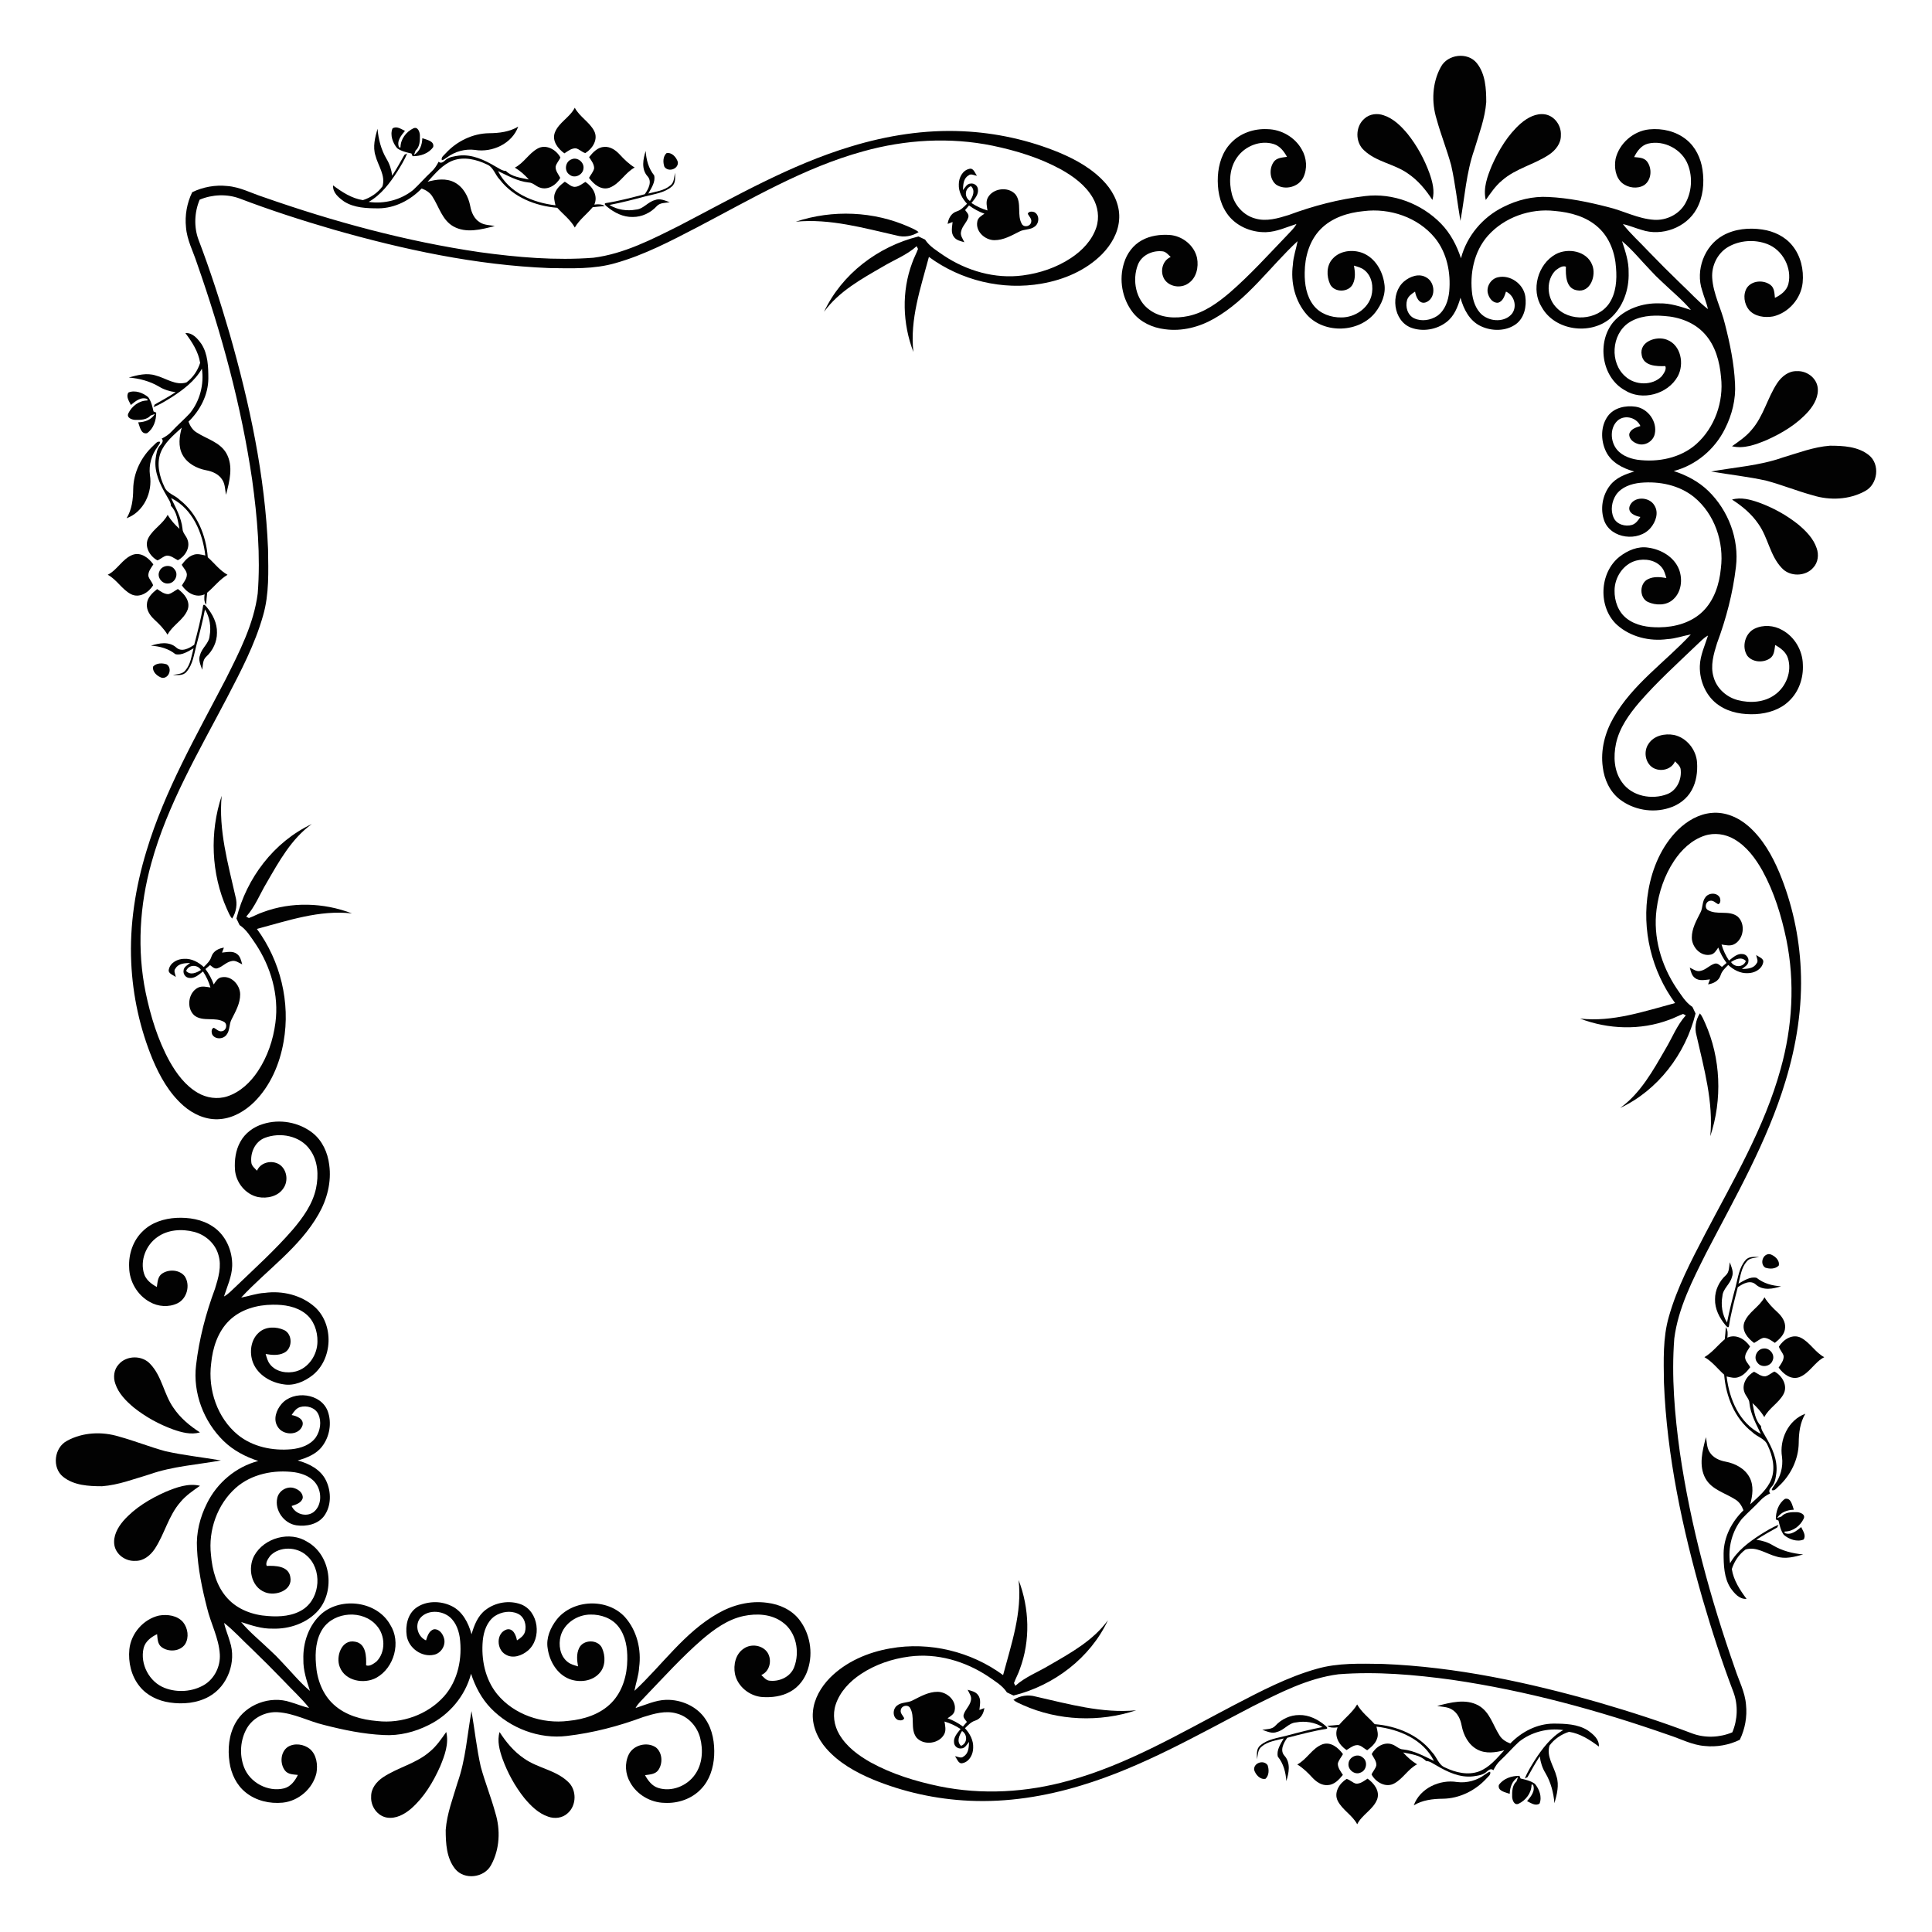 <?xml version="1.0" encoding="UTF-8"?>
<!DOCTYPE svg  PUBLIC '-//W3C//DTD SVG 1.1//EN'  'http://www.w3.org/Graphics/SVG/1.1/DTD/svg11.dtd'>
<svg enable-background="new 0 0 1698.096 1698.096" version="1.1" viewBox="0 0 1698.1 1698.1" xml:space="preserve" xmlns="http://www.w3.org/2000/svg">
<g fill="#020202">
	<path d="m1275.5 145.32c3.621 16.108 5.342 32.578 8.13 48.838 3.788-20.951 5.106-42.498 12.224-62.699 4.065-13.736 9.379-27.347 10.448-41.721 0-11.71-0.652-24.724-8.269-34.242-8.075-10.073-25.724-7.894-31.648 3.413-7.603 13.805-8.338 30.926-3.691 45.841 3.732 13.68 9.074 26.875 12.806 40.569z"/>
	<path d="m422.55 1552.8c-3.621-16.108-5.342-32.578-8.13-48.838-3.788 20.951-5.106 42.498-12.224 62.699-4.065 13.736-9.379 27.347-10.448 41.721 0 11.71 0.652 24.724 8.269 34.242 8.075 10.073 25.724 7.894 31.648-3.413 7.603-13.805 8.338-30.926 3.691-45.841-3.732-13.68-9.074-26.875-12.806-40.569z"/>
	<path d="m1552.8 422.55c-16.108-3.621-32.578-5.342-48.838-8.13 20.951-3.788 42.498-5.106 62.699-12.224 13.736-4.065 27.347-9.379 41.721-10.448 11.71 0 24.724 0.652 34.242 8.269 10.073 8.075 7.894 25.724-3.413 31.648-13.805 7.603-30.926 8.338-45.841 3.691-13.68-3.732-26.875-9.074-40.569-12.806z"/>
	<path d="m145.32 1275.5c16.108 3.621 32.578 5.342 48.838 8.13-20.951 3.788-42.498 5.106-62.699 12.224-13.736 4.065-27.347 9.379-41.721 10.448-11.71 0-24.724-0.652-34.242-8.269-10.073-8.075-7.894-25.724 3.413-31.648 13.805-7.603 30.926-8.338 45.841-3.691 13.68 3.732 26.875 9.074 40.569 12.806z"/>
	<path d="m496.07 134.79c3.094-1.97 6.244-4.662 10.156-4.398 3.025 0.735 5.203 3.344 8.227 4.162 6.327-3.843 11.544-12.029 7.798-19.383-4.149-8.02-12.806-12.459-17.066-20.479-4.315 8.547-14.096 12.89-17.551 21.908-2.608 7.381 2.775 14.138 8.436 18.19z"/>
	<path d="m1202 1563.3c-3.094 1.97-6.244 4.662-10.156 4.398-3.025-0.735-5.203-3.344-8.227-4.162-6.327 3.843-11.544 12.029-7.798 19.383 4.149 8.02 12.806 12.459 17.066 20.479 4.315-8.547 14.097-12.89 17.551-21.908 2.608-7.381-2.775-14.138-8.436-18.19z"/>
	<path d="m1563.3 1202c1.97-3.094 4.662-6.244 4.398-10.156-0.735-3.025-3.344-5.203-4.162-8.227 3.843-6.327 12.029-11.544 19.383-7.798 8.02 4.149 12.459 12.806 20.479 17.066-8.547 4.315-12.89 14.097-21.908 17.551-7.381 2.608-14.138-2.775-18.19-8.436z"/>
	<path d="m134.79 496.07c-1.97 3.094-4.662 6.244-4.398 10.156 0.735 3.025 3.344 5.203 4.162 8.227-3.843 6.327-12.029 11.544-19.383 7.798-8.02-4.149-12.459-12.806-20.479-17.066 8.547-4.315 12.89-14.096 21.908-17.551 7.381-2.608 14.138 2.775 18.19 8.436z"/>
	<path d="m1199 132.19c10.753 10.184 26.445 11.849 38.336 20.243 8.921 5.98 15.886 14.36 21.644 23.323 2.276-7.881 0.042-16.025-2.567-23.504-4.523-12.459-10.975-24.239-19.244-34.603-5.689-6.812-12.348-13.431-20.951-16.289-5.661-2.039-12.445-1.263-16.955 2.9-8.144 6.868-8.283 20.895-0.264 27.93z"/>
	<path d="m499.07 1565.9c-10.753-10.184-26.445-11.849-38.336-20.243-8.921-5.98-15.886-14.36-21.644-23.323-2.276 7.881-0.042 16.025 2.567 23.503 4.523 12.459 10.975 24.239 19.244 34.603 5.689 6.812 12.348 13.43 20.95 16.289 5.661 2.039 12.445 1.263 16.955-2.9 8.144-6.868 8.283-20.895 0.264-27.929z"/>
	<path d="m1565.9 499.07c-10.184-10.753-11.849-26.445-20.243-38.336-5.98-8.921-14.36-15.886-23.323-21.644 7.881-2.276 16.025-0.042 23.503 2.567 12.459 4.523 24.239 10.975 34.603 19.244 6.812 5.689 13.43 12.348 16.289 20.95 2.039 5.661 1.263 12.445-2.9 16.955-6.868 8.144-20.895 8.283-27.929 0.264z"/>
	<path d="m132.19 1199c10.184 10.753 11.849 26.445 20.243 38.336 5.98 8.921 14.36 15.886 23.323 21.644-7.881 2.276-16.025 0.042-23.504-2.567-12.459-4.523-24.239-10.975-34.603-19.244-6.812-5.689-13.431-12.348-16.289-20.951-2.039-5.661-1.263-12.445 2.9-16.955 6.868-8.144 20.895-8.283 27.93-0.264z"/>
	<path d="m1305.9 175.77c4.301-6.077 8.505-12.376 14.305-17.163 11.96-10.545 28.138-13.93 41.249-22.629 5.702-3.816 10.656-9.879 10.448-17.079 0.527-8.325-5.328-16.844-13.722-18.342-7.964-1.36-15.609 2.872-21.464 7.895-11.405 10.017-19.369 23.365-25.487 37.114-3.899 9.476-7.825 19.827-5.328 30.205z"/>
	<path d="m392.22 1522.3c-4.301 6.077-8.505 12.376-14.305 17.163-11.96 10.545-28.138 13.93-41.249 22.629-5.702 3.816-10.656 9.879-10.448 17.08-0.527 8.325 5.328 16.844 13.722 18.342 7.964 1.36 15.609-2.872 21.464-7.895 11.405-10.017 19.369-23.365 25.487-37.114 3.899-9.476 7.825-19.827 5.328-30.205z"/>
	<path d="m1522.3 392.22c6.077-4.301 12.376-8.505 17.163-14.305 10.545-11.96 13.93-28.138 22.629-41.249 3.816-5.702 9.879-10.656 17.08-10.448 8.325-0.527 16.844 5.328 18.342 13.722 1.36 7.964-2.872 15.609-7.895 21.464-10.017 11.405-23.365 19.369-37.114 25.487-9.476 3.899-19.827 7.825-30.205 5.328z"/>
	<path d="m175.77 1305.9c-6.077 4.301-12.376 8.505-17.163 14.305-10.545 11.96-13.93 28.138-22.629 41.249-3.816 5.702-9.879 10.656-17.079 10.448-8.325 0.527-16.844-5.328-18.342-13.722-1.36-7.964 2.872-15.609 7.895-21.464 10.017-11.405 23.365-19.369 37.114-25.487 9.476-3.899 19.827-7.825 30.205-5.328z"/>
	<path d="m361.64 134.93c0.25 0.583 0.763 1.762 1.013 2.359 6.743 0.083 14.152-2.289 18.106-8.075 1.151-5.369-5.883-6.368-9.56-7.742-0.194 5.813-2.137 11.474-7.326 14.679 0.43-1.304 0.888-2.567 1.387-3.802 3.829-3.344 3.885-8.921 3.802-13.583-0.18-2.969-1.873-7.686-5.689-5.994-6.41 3.066-11.377 9.532-11.363 16.83-0.319-0.028-0.971-0.056-1.29-0.07-2.289-5.633 1.915-10.489 5.231-14.499-3.316-1.526-7.381-4.606-10.975-2.123-2.373 5.758 0.236 12.792 4.107 17.371 3.621 2.623 8.241 3.677 12.556 4.648z"/>
	<path d="m1336.5 1563.2c-0.25-0.583-0.763-1.762-1.013-2.359-6.743-0.083-14.152 2.289-18.106 8.075-1.152 5.369 5.883 6.368 9.56 7.742 0.194-5.813 2.137-11.474 7.326-14.679-0.43 1.304-0.888 2.567-1.387 3.801-3.829 3.344-3.885 8.921-3.802 13.583 0.18 2.969 1.873 7.686 5.689 5.994 6.41-3.066 11.377-9.532 11.363-16.83 0.319 0.028 0.971 0.056 1.29 0.07 2.289 5.633-1.915 10.489-5.231 14.499 3.316 1.526 7.381 4.606 10.975 2.123 2.373-5.758-0.236-12.792-4.107-17.371-3.621-2.623-8.241-3.677-12.556-4.648z"/>
	<path d="m1563.2 1336.5c-0.583-0.25-1.762-0.763-2.359-1.013-0.083-6.743 2.289-14.152 8.075-18.106 5.369-1.152 6.368 5.883 7.742 9.56-5.813 0.194-11.474 2.137-14.679 7.326 1.304-0.43 2.567-0.888 3.801-1.387 3.344-3.829 8.921-3.885 13.583-3.802 2.969 0.18 7.686 1.873 5.994 5.689-3.066 6.41-9.532 11.377-16.83 11.363 0.028 0.319 0.056 0.971 0.07 1.29 5.633 2.289 10.489-1.915 14.499-5.231 1.526 3.316 4.606 7.381 2.123 10.975-5.758 2.373-12.792-0.236-17.371-4.107-2.623-3.621-3.677-8.241-4.648-12.556z"/>
	<path d="m134.93 361.64c0.583 0.25 1.762 0.763 2.359 1.013 0.083 6.743-2.289 14.152-8.075 18.106-5.369 1.151-6.368-5.883-7.742-9.56 5.813-0.194 11.474-2.137 14.679-7.326-1.304 0.43-2.567 0.888-3.802 1.387-3.344 3.829-8.921 3.885-13.583 3.802-2.969-0.18-7.686-1.873-5.994-5.689 3.066-6.41 9.532-11.377 16.83-11.363-0.028-0.319-0.056-0.971-0.07-1.29-5.633-2.289-10.489 1.915-14.499 5.231-1.526-3.316-4.606-7.381-2.123-10.975 5.758-2.373 12.792 0.236 17.371 4.107 2.623 3.621 3.677 8.241 4.648 12.556z"/>
	<path d="m392.79 138.45c6.951-5.286 15.956-7.784 24.641-6.688 15.22 2.525 32.619-5.467 38.058-20.493-7.645 4.662-16.747 5.744-25.543 5.813-14.513 0.18-28.484 7.062-38.238 17.676-1.457 1.734-4.232 3.33-3.358 6.008 1.721-0.083 2.997-1.54 4.44-2.317z"/>
	<path d="m1305.3 1559.6c-6.951 5.286-15.956 7.784-24.641 6.688-15.22-2.525-32.619 5.467-38.058 20.493 7.645-4.662 16.747-5.744 25.543-5.813 14.513-0.18 28.484-7.062 38.238-17.676 1.457-1.734 4.232-3.33 3.358-6.008-1.721 0.083-2.997 1.54-4.44 2.317z"/>
	<path d="m1559.6 1305.3c5.286-6.951 7.784-15.956 6.688-24.641-2.525-15.22 5.467-32.619 20.493-38.058-4.662 7.645-5.744 16.747-5.813 25.543-0.18 14.513-7.062 28.484-17.676 38.238-1.734 1.457-3.33 4.232-6.008 3.358 0.083-1.721 1.54-2.997 2.317-4.44z"/>
	<path d="m138.45 392.79c-5.286 6.951-7.784 15.956-6.688 24.641 2.525 15.22-5.467 32.619-20.493 38.058 4.662-7.645 5.744-16.747 5.813-25.543 0.18-14.513 7.062-28.484 17.676-38.238 1.734-1.457 3.33-4.232 6.008-3.358-0.083 1.721-1.54 2.997-2.317 4.44z"/>
	<path d="m302.36 177.06c8.935 5.744 20.104 6.036 30.385 6.063 14.471-0.139 27.943-7.229 37.864-17.454 3.843 1.429 7.465 3.649 9.587 7.298 5.689 8.852 8.463 20.423 18.204 25.987 11.308 6.368 24.752 2.747 36.504-0.319-4.44-0.846-9.296-0.68-13.208-3.26-4.912-3.011-7.367-8.63-8.352-14.083-1.582-8.367-5.98-16.802-13.736-20.937-7.326-3.941-16.053-2.705-23.739-0.624 6.549-7.076 12.931-15.082 22.213-18.633 9.795-3.607 20.673-0.971 29.775 3.385 5.924 2.331 7.242 9.241 11.474 13.458 11.974 15.484 31.37 23.157 50.462 24.697 5.161 5.758 11.585 10.461 15.415 17.343 4.065-6.951 10.628-11.766 15.72-17.856 3.538-0.389 7.076-0.763 10.642-0.957-2.706-1.915-6.077-1.734-9.199-1.346 3.455-7.756-1.429-15.664-7.825-19.938-2.65 1.499-5.064 3.663-8.144 4.218-3.982 0.902-6.826-2.705-10.017-4.371-3.566 2.678-7.173 5.758-8.658 10.128-1.373 3.441-0.278 7.159 0.513 10.6-19.896-2.303-41.152-11.197-50.49-30.08 8.644 4.093 17.246 9.005 26.93 10.031 3.802 0.07 6.313 3.358 9.795 4.44 7.034 2.608 14.707-2.345 17.926-8.533-1.596-3.163-4.232-6.049-4.051-9.796 0.61-3.052 3.038-5.286 4.204-8.103-3.663-6.923-12.751-12.112-20.215-7.742-7.603 4.287-11.96 12.598-19.813 16.663 4.634 2.775 8.685 6.382 12.265 10.42-6.868-1.485-14.971-2.248-20.132-7.506-3.441-0.028-6.174-2.428-9.116-3.899-9.657-5.73-20.548-10.905-32.106-9.601-4.273 0.638-9.032 1.096-12.279 4.287-1.582 1.415-3.746 2.969-5.633 1.096-1.679 3.302-3.718 6.452-6.507 8.935-5.536 5.106-10.406 10.892-15.956 15.984-10.836 8.671-25.307 12.418-39.015 10.406 10.892-6.202 18.55-16.441 25.224-26.778 3.122-5.092 6.382-10.184 8.519-15.789-0.569 0.291-1.72 0.874-2.303 1.165-3.455 6.174-6.923 12.376-10.794 18.328-0.638-5.217-2.22-10.253-4.967-14.735-4.773-8.047-7.104-17.232-7.936-26.472-2.123 7.631-4.329 15.817-1.776 23.656 2.275 8.866 9.06 17.468 6.133 26.972-4.162 5.744-10.448 9.962-17.177 12.098-9.754-1.471-18.425-7.118-26.209-12.945-0.458 6.396 4.912 10.752 9.601 14.096z"/>
	<path d="m1395.7 1521c-8.935-5.744-20.104-6.036-30.385-6.063-14.471 0.139-27.943 7.229-37.864 17.454-3.843-1.429-7.465-3.649-9.587-7.298-5.689-8.852-8.463-20.423-18.204-25.987-11.308-6.368-24.752-2.747-36.504 0.319 4.44 0.846 9.296 0.68 13.208 3.26 4.912 3.011 7.367 8.63 8.352 14.083 1.581 8.367 5.98 16.802 13.736 20.937 7.326 3.94 16.053 2.706 23.739 0.624-6.549 7.076-12.931 15.082-22.213 18.633-9.796 3.607-20.673 0.971-29.775-3.385-5.924-2.331-7.242-9.241-11.474-13.458-11.974-15.484-31.37-23.156-50.462-24.696-5.161-5.758-11.585-10.461-15.415-17.343-4.065 6.951-10.628 11.766-15.72 17.857-3.538 0.389-7.076 0.763-10.642 0.957 2.706 1.915 6.077 1.734 9.199 1.346-3.455 7.756 1.429 15.664 7.825 19.938 2.65-1.498 5.064-3.663 8.144-4.218 3.982-0.902 6.826 2.706 10.018 4.371 3.566-2.678 7.173-5.758 8.658-10.128 1.373-3.441 0.278-7.159-0.513-10.6 19.896 2.303 41.152 11.197 50.49 30.08-8.644-4.093-17.246-9.005-26.93-10.031-3.802-0.07-6.313-3.358-9.795-4.44-7.034-2.608-14.707 2.345-17.926 8.533 1.596 3.163 4.232 6.049 4.051 9.796-0.611 3.052-3.039 5.286-4.204 8.103 3.663 6.923 12.751 12.112 20.215 7.742 7.604-4.287 11.96-12.598 19.813-16.664-4.634-2.775-8.685-6.382-12.265-10.42 6.868 1.485 14.971 2.248 20.132 7.506 3.441 0.028 6.174 2.428 9.116 3.899 9.657 5.73 20.548 10.905 32.106 9.601 4.273-0.638 9.033-1.096 12.279-4.287 1.582-1.415 3.746-2.969 5.633-1.096 1.679-3.302 3.718-6.452 6.507-8.935 5.536-5.106 10.406-10.892 15.956-15.984 10.836-8.671 25.307-12.418 39.015-10.406-10.892 6.202-18.55 16.441-25.224 26.778-3.122 5.092-6.382 10.184-8.519 15.789 0.569-0.291 1.72-0.874 2.303-1.165 3.455-6.174 6.923-12.376 10.794-18.328 0.638 5.217 2.22 10.253 4.967 14.735 4.773 8.047 7.104 17.232 7.936 26.472 2.123-7.631 4.329-15.817 1.776-23.656-2.275-8.866-9.06-17.468-6.133-26.972 4.162-5.744 10.448-9.962 17.177-12.098 9.754 1.471 18.425 7.118 26.209 12.945 0.457-6.396-4.912-10.752-9.602-14.096z"/>
	<path d="m1521 1395.7c-5.744-8.935-6.036-20.104-6.063-30.385 0.139-14.471 7.229-27.943 17.454-37.864-1.429-3.843-3.649-7.465-7.298-9.587-8.852-5.689-20.423-8.463-25.987-18.204-6.368-11.308-2.747-24.752 0.319-36.504 0.846 4.44 0.68 9.296 3.26 13.208 3.011 4.912 8.63 7.367 14.083 8.352 8.367 1.581 16.802 5.98 20.937 13.736 3.94 7.326 2.706 16.053 0.624 23.739 7.076-6.549 15.082-12.931 18.633-22.213 3.607-9.796 0.971-20.673-3.385-29.775-2.331-5.924-9.241-7.242-13.458-11.474-15.484-11.974-23.156-31.37-24.696-50.462-5.758-5.161-10.461-11.585-17.343-15.415 6.951-4.065 11.766-10.628 17.857-15.72 0.389-3.538 0.763-7.076 0.957-10.642 1.915 2.706 1.734 6.077 1.346 9.199 7.756-3.455 15.664 1.429 19.938 7.825-1.498 2.65-3.663 5.064-4.218 8.144-0.902 3.982 2.706 6.826 4.371 10.018-2.678 3.566-5.758 7.173-10.128 8.658-3.441 1.373-7.159 0.278-10.6-0.513 2.303 19.896 11.197 41.152 30.08 50.49-4.093-8.644-9.005-17.246-10.031-26.93-0.07-3.802-3.358-6.313-4.44-9.795-2.608-7.034 2.345-14.707 8.533-17.926 3.163 1.596 6.049 4.232 9.796 4.051 3.052-0.611 5.286-3.039 8.103-4.204 6.923 3.663 12.112 12.751 7.742 20.215-4.287 7.604-12.598 11.96-16.664 19.813-2.775-4.634-6.382-8.685-10.42-12.265 1.485 6.868 2.248 14.971 7.506 20.132 0.028 3.441 2.428 6.174 3.899 9.116 5.73 9.657 10.905 20.548 9.601 32.106-0.638 4.273-1.096 9.033-4.287 12.279-1.415 1.582-2.969 3.746-1.096 5.633-3.302 1.679-6.452 3.718-8.935 6.507-5.106 5.536-10.892 10.406-15.984 15.956-8.671 10.836-12.418 25.307-10.406 39.015 6.202-10.892 16.441-18.55 26.778-25.224 5.092-3.122 10.184-6.382 15.789-8.519-0.291 0.569-0.874 1.72-1.165 2.303-6.174 3.455-12.376 6.923-18.328 10.794 5.217 0.638 10.253 2.22 14.735 4.967 8.047 4.773 17.232 7.104 26.472 7.936-7.631 2.123-15.817 4.329-23.656 1.776-8.866-2.275-17.468-9.06-26.972-6.133-5.744 4.162-9.962 10.448-12.098 17.177 1.471 9.754 7.118 18.425 12.945 26.209-6.396 0.457-10.752-4.912-14.096-9.602z"/>
	<path d="m177.06 302.36c5.744 8.935 6.036 20.104 6.063 30.385-0.139 14.471-7.229 27.943-17.454 37.864 1.429 3.843 3.649 7.465 7.298 9.587 8.852 5.689 20.423 8.463 25.987 18.204 6.368 11.308 2.747 24.752-0.319 36.504-0.846-4.44-0.68-9.296-3.26-13.208-3.011-4.912-8.63-7.367-14.083-8.352-8.367-1.582-16.802-5.98-20.937-13.736-3.941-7.326-2.705-16.053-0.624-23.739-7.076 6.549-15.082 12.931-18.633 22.213-3.607 9.795-0.971 20.673 3.385 29.775 2.331 5.924 9.241 7.242 13.458 11.474 15.484 11.974 23.157 31.37 24.697 50.462 5.758 5.161 10.461 11.585 17.343 15.415-6.951 4.065-11.766 10.628-17.856 15.72-0.389 3.538-0.763 7.076-0.957 10.642-1.915-2.706-1.734-6.077-1.346-9.199-7.756 3.455-15.664-1.429-19.938-7.825 1.499-2.65 3.663-5.064 4.218-8.144 0.902-3.982-2.705-6.826-4.371-10.017 2.678-3.566 5.758-7.173 10.128-8.658 3.441-1.373 7.159-0.278 10.6 0.513-2.303-19.896-11.197-41.152-30.08-50.49 4.093 8.644 9.005 17.246 10.031 26.93 0.07 3.802 3.358 6.313 4.44 9.795 2.608 7.034-2.345 14.707-8.533 17.926-3.163-1.596-6.049-4.232-9.796-4.051-3.052 0.61-5.286 3.038-8.103 4.204-6.923-3.663-12.112-12.751-7.742-20.215 4.287-7.603 12.598-11.96 16.663-19.813 2.775 4.634 6.382 8.685 10.42 12.265-1.485-6.868-2.248-14.971-7.506-20.132-0.028-3.441-2.428-6.174-3.899-9.116-5.73-9.657-10.905-20.548-9.601-32.106 0.638-4.273 1.096-9.032 4.287-12.279 1.415-1.582 2.969-3.746 1.096-5.633 3.302-1.679 6.452-3.718 8.935-6.507 5.106-5.536 10.892-10.406 15.984-15.956 8.671-10.836 12.418-25.307 10.406-39.015-6.202 10.892-16.441 18.55-26.778 25.224-5.092 3.122-10.184 6.382-15.789 8.519 0.291-0.569 0.874-1.72 1.165-2.303 6.174-3.455 12.376-6.923 18.328-10.794-5.217-0.638-10.253-2.22-14.735-4.967-8.047-4.773-17.232-7.104-26.472-7.936 7.631-2.123 15.817-4.329 23.656-1.776 8.866 2.275 17.468 9.06 26.972 6.133 5.744-4.162 9.962-10.448 12.098-17.177-1.471-9.754-7.118-18.425-12.945-26.209 6.396-0.458 10.752 4.912 14.096 9.601z"/>
	<path d="m1462.9 235.21c-4.714-4.706-9.367-9.477-14.002-14.263-7.451-8.019-15.72-15.345-22.477-23.975 5.633 1.165 10.905 3.538 16.455 5.078 17.648 5.966 39.154-1.873 48.256-18.287 5.841-10.42 6.979-22.949 5.245-34.617-1.471-10.114-6.16-20.118-14.305-26.528-9.019-7.27-21.048-10.045-32.439-8.921-13.972 1.415-26.5 12.307-29.664 26.015-1.276 7.326-0.167 16.039 5.772 21.173 5.272 4.259 13.431 5.452 19.355 1.831 6.618-4.495 7.187-14.874 2.442-20.895-2.706-3.413-7.34-3.316-11.238-3.76 2.525-5.175 6.271-10.295 12.14-11.807 14.096-3.427 30.038 4.981 35.186 18.592 4.245 11.072 3.344 24.197-2.65 34.478-5.48 9.227-16.358 14.513-26.986 13.875-14.291-0.86-27.069-7.978-40.805-11.238-17.093-4.385-34.506-7.992-52.168-8.824-13.778-0.833-27.555 2.636-39.792 8.838-18.023 8.894-32.037 25.501-37.128 45.023-3.663-11.238-9.268-21.963-17.565-30.468-17.052-17.496-42.29-27.166-66.695-24.197-22.962 2.678-45.508 8.588-67.167 16.65-9.462 2.941-19.716 5.994-29.567 3.025-10.059-2.719-17.815-11.419-20.368-21.381-2.802-10.794-2.039-23.198 4.676-32.439 6.965-9.906 20.493-15.276 32.203-11.544 5.439 1.693 8.921 6.452 11.585 11.211-4.107 0.638-9.046 0.708-11.682 4.468-4.135 5.869-3.677 15.317 2.137 19.966 7.7 5.217 19.785 2.136 23.864-6.313 3.719-7.673 3.011-17.08-1.221-24.391-5.924-10.85-17.981-17.856-30.288-18.065-11.738-0.625-23.948 3.482-32.064 12.168-7.561 7.728-10.919 18.661-11.516 29.261-0.541 11.03 1.249 22.629 7.506 31.967 7.395 11.391 21.339 17.496 34.7 17.163 9.421-0.278 18.037-4.412 26.875-7.215-2.026 3.913-5.439 6.798-8.352 10.031-16.483 17.163-32.466 34.881-50.489 50.489-10.586 8.963-22.324 17.427-36.143 20.368-11.419 2.414-24.35 1.79-34.048-5.342-12.293-8.616-15.567-26.223-10.336-39.723 3.33-8.658 13.361-13 22.199-11.71 2.789 0.597 4.606 3.053 6.632 4.898-7.437 3.163-9.615 12.973-5.55 19.577 4.384 6.785 14.527 8.228 21.006 3.635 7.173-4.69 9.24-14.291 7.714-22.282-2.373-11.155-12.959-19.55-24.183-20.298-8.269-0.527-16.872 0.583-24.211 4.62-7.714 4.121-13.278 11.641-15.776 19.938-4.703 14.638-1.72 31.495 7.742 43.621 6.744 8.588 17.399 13.416 28.096 14.679 14.971 2.095 30.302-1.859 43.303-9.31 29.511-16.719 48.95-45.439 73.369-68.082-1.235 6.923-3.774 13.597-4.121 20.687-2.137 15.553 1.901 32.3 12.473 44.149 15.387 16.858 45.814 15.72 59.966-2.164 5.494-7.09 9.49-16.192 7.95-25.321-1.554-11.252-8.158-22.643-19.091-26.958-8.713-3.33-19.98-2.151-26.403 5.134-5.508 5.924-5.425 15.248-2.206 22.282 3.718 7.659 16.594 7.423 20.09-0.305 2.442-4.995 1.831-10.739 0.916-15.998 3.163 0.985 6.576 1.762 9.199 3.954 6.687 5.259 8.158 14.943 6.077 22.782-3.163 11.294-14.763 18.772-26.209 18.8-9.157 0.18-18.842-3.177-24.572-10.586-6.341-8.103-7.964-18.8-7.798-28.804 0.083-13.736 4.121-28.096 13.903-38.127 9.893-10.142 24.128-14.638 37.933-15.928 22.907-2.914 47.756 5.439 62.588 23.545 10.6 13.056 14.124 30.663 12.598 47.132-0.805 8.047-3.663 16.594-10.559 21.436-5.813 3.801-13.68 5.092-20.104 2.151-5.98-2.65-8.13-10.295-6.355-16.192 1.096-3.385 4.149-5.48 6.979-7.326 0.777 4.426 3.399 11.169 9.171 9.546 9.268-3.136 8.921-17.385 0.93-21.894-6.368-4.024-14.471-1.096-19.73 3.385-12.459 10.6-9.587 34.77 6.202 40.694 10.239 3.76 22.435 1.72 31.037-4.953 6.84-5.175 9.99-13.444 12.321-21.395 2.719 10.004 7.908 20.243 17.718 24.919 9.684 4.648 22.241 4.731 31.12-1.79 7.381-5.536 9.407-15.664 8.131-24.364-1.61-10.892-13.25-19.258-24.045-16.747-6.493 1.387-10.864 8.88-8.519 15.179 1.179 3.691 4.287 7.52 8.56 7.229 4.412-1.221 5.8-6.008 7.034-9.823 7.173 3.191 10.045 12.903 5.356 19.313-5.564 7.021-16.455 7.298-23.753 2.941-6.868-4.051-10.101-12.043-11.252-19.591-2.428-18.092 1.415-37.822 13.75-51.766 14.471-16.233 37.281-24.239 58.773-21.769 13.666 1.152 27.846 4.953 38.183 14.43 9.934 8.949 14.818 22.338 15.65 35.449 0.888 10.642 0.097 22.213-5.994 31.343-10.309 15.165-35.297 16.746-47.257 2.761-7.784-8.561-8.2-23.614 0.236-31.828 2.456-1.79 5.952-4.468 8.977-3.177-0.305 7.631 0 19.119 9.587 20.742 12.001 2.498 17.301-13.153 13.528-22.269-4.759-12.362-21.381-15.262-32.161-9.393-15.706 8.727-21.936 31.329-12.127 46.632 11.502 20.479 42.359 24.627 59.98 9.906 11.446-9.893 16.844-25.599 16.316-40.458 0.249-9.601-2.914-18.661-5.8-27.638 9.088 7.589 16.525 16.899 24.738 25.404 1.683 1.768 3.369 3.544 5.064 5.317 1.773 1.695 3.549 3.382 5.317 5.064 8.505 8.213 17.815 15.65 25.404 24.738-8.977-2.886-18.037-6.049-27.638-5.8-14.859-0.527-30.566 4.87-40.458 16.316-14.721 17.621-10.572 48.478 9.906 59.98 15.304 9.809 37.905 3.579 46.632-12.127 5.869-10.78 2.969-27.402-9.393-32.161-9.116-3.774-24.766 1.526-22.269 13.528 1.623 9.587 13.112 9.893 20.742 9.587 1.29 3.025-1.387 6.521-3.177 8.977-8.214 8.436-23.268 8.019-31.828 0.236-13.985-11.96-12.404-36.948 2.761-47.257 9.13-6.091 20.701-6.882 31.343-5.994 13.112 0.833 26.5 5.716 35.449 15.65 9.476 10.337 13.278 24.516 14.43 38.183 2.47 21.492-5.536 44.302-21.769 58.773-13.944 12.334-33.673 16.178-51.766 13.75-7.548-1.152-15.54-4.385-19.591-11.252-4.357-7.298-4.079-18.189 2.942-23.753 6.41-4.69 16.122-1.818 19.313 5.356-3.815 1.235-8.602 2.622-9.823 7.034-0.291 4.273 3.538 7.381 7.229 8.561 6.299 2.345 13.791-2.026 15.179-8.519 2.511-10.794-5.855-22.435-16.747-24.045-8.699-1.276-18.828 0.749-24.364 8.131-6.521 8.88-6.438 21.436-1.79 31.12 4.676 9.809 14.915 14.998 24.919 17.718-7.95 2.331-16.219 5.481-21.395 12.321-6.673 8.602-8.713 20.798-4.953 31.037 5.924 15.79 30.094 18.662 40.694 6.202 4.481-5.258 7.409-13.361 3.385-19.73-4.509-7.992-18.758-8.339-21.894 0.93-1.623 5.772 5.12 8.394 9.546 9.171-1.845 2.83-3.941 5.883-7.326 6.979-5.897 1.776-13.542-0.375-16.192-6.354-2.941-6.424-1.651-14.291 2.151-20.104 4.842-6.896 13.389-9.754 21.436-10.558 16.469-1.526 34.076 1.998 47.132 12.598 18.106 14.832 26.459 39.681 23.545 62.588-1.29 13.805-5.786 28.04-15.928 37.933-10.031 9.782-24.392 13.819-38.127 13.902-10.003 0.166-20.701-1.457-28.804-7.798-7.409-5.73-10.766-15.415-10.586-24.572 0.028-11.446 7.506-23.046 18.8-26.209 7.839-2.081 17.523-0.61 22.782 6.077 2.192 2.622 2.969 6.035 3.954 9.199-5.258-0.916-11.003-1.526-15.997 0.916-7.728 3.496-7.964 16.372-0.305 20.09 7.034 3.219 16.358 3.302 22.282-2.206 7.284-6.424 8.464-17.69 5.133-26.403-4.315-10.933-15.706-17.537-26.958-19.091-9.129-1.54-18.231 2.456-25.321 7.95-17.884 14.152-19.022 44.579-2.164 59.966 11.849 10.572 28.596 14.61 44.149 12.473 7.09-0.347 13.764-2.886 20.687-4.121-22.643 24.419-51.364 43.857-68.082 73.369-7.451 13-11.405 28.332-9.31 43.303 1.263 10.697 6.091 21.353 14.679 28.096 12.126 9.462 28.984 12.445 43.622 7.742 8.297-2.497 15.817-8.061 19.938-15.775 4.037-7.34 5.147-15.942 4.62-24.211-0.749-11.224-9.143-21.811-20.298-24.183-7.992-1.526-17.593 0.541-22.282 7.714-4.593 6.479-3.15 16.622 3.635 21.006 6.604 4.065 16.414 1.887 19.577-5.55 1.845 2.026 4.301 3.843 4.898 6.632 1.29 8.838-3.052 18.869-11.71 22.199-13.5 5.231-31.107 1.956-39.723-10.336-7.131-9.698-7.756-22.629-5.342-34.048 2.941-13.819 11.405-25.557 20.368-36.143 15.609-18.023 33.326-34.006 50.489-50.489 3.233-2.914 6.119-6.327 10.031-8.352-2.803 8.838-6.937 17.454-7.215 26.875-0.333 13.361 5.772 27.305 17.163 34.7 9.338 6.257 20.937 8.047 31.967 7.506 10.6-0.597 21.533-3.954 29.261-11.516 8.685-8.117 12.792-20.326 12.168-32.064-0.208-12.307-7.215-24.364-18.065-30.288-7.312-4.232-16.719-4.94-24.391-1.221-8.45 4.079-11.53 16.164-6.313 23.864 4.648 5.814 14.097 6.271 19.966 2.137 3.76-2.636 3.829-7.576 4.468-11.682 4.759 2.664 9.518 6.147 11.211 11.585 3.732 11.71-1.637 25.238-11.544 32.203-9.241 6.715-21.644 7.478-32.439 4.676-9.962-2.553-18.661-10.309-21.381-20.368-2.969-9.851 0.083-20.104 3.025-29.567 8.061-21.658 13.972-44.204 16.65-67.167 2.969-24.405-6.701-49.643-24.197-66.695-8.505-8.297-19.23-13.902-30.468-17.565 19.521-5.092 36.129-19.105 45.023-37.128 6.202-12.238 9.671-26.015 8.838-39.792-0.832-17.662-4.44-35.075-8.824-52.168-3.26-13.736-10.378-26.514-11.238-40.805-0.638-10.628 4.648-21.506 13.875-26.986 10.281-5.994 23.406-6.896 34.478-2.65 13.611 5.148 22.019 21.09 18.592 35.186-1.512 5.869-6.632 9.615-11.807 12.14-0.444-3.898-0.347-8.533-3.76-11.238-6.021-4.745-16.4-4.176-20.895 2.442-3.621 5.925-2.428 14.083 1.831 19.355 5.134 5.938 13.847 7.048 21.173 5.772 13.708-3.163 24.6-15.692 26.015-29.664 1.124-11.391-1.651-23.42-8.921-32.439-6.41-8.144-16.414-12.834-26.528-14.305-11.668-1.734-24.197-0.597-34.617 5.245-16.414 9.102-24.253 30.607-18.287 48.256 1.54 5.55 3.913 10.822 5.078 16.455-8.63-6.757-15.956-15.026-23.975-22.477-4.785-4.636-9.556-9.289-14.263-14.003z"/>
	<path d="m235.21 1462.9c4.714 4.706 9.367 9.477 14.002 14.263 7.451 8.019 15.72 15.345 22.477 23.975-5.633-1.165-10.905-3.538-16.455-5.078-17.648-5.966-39.154 1.873-48.256 18.287-5.841 10.42-6.979 22.949-5.245 34.617 1.471 10.114 6.16 20.118 14.305 26.528 9.018 7.27 21.048 10.045 32.439 8.921 13.972-1.415 26.5-12.307 29.664-26.015 1.276-7.326 0.167-16.039-5.772-21.173-5.272-4.259-13.431-5.452-19.355-1.831-6.618 4.495-7.187 14.874-2.442 20.895 2.706 3.413 7.34 3.316 11.238 3.76-2.525 5.175-6.271 10.295-12.14 11.807-14.096 3.427-30.038-4.981-35.186-18.592-4.245-11.072-3.344-24.197 2.65-34.478 5.48-9.227 16.358-14.513 26.986-13.875 14.291 0.86 27.069 7.978 40.805 11.238 17.094 4.385 34.506 7.992 52.168 8.824 13.778 0.833 27.555-2.636 39.792-8.838 18.023-8.894 32.037-25.502 37.128-45.023 3.663 11.238 9.268 21.963 17.565 30.468 17.052 17.496 42.29 27.166 66.695 24.197 22.962-2.678 45.508-8.588 67.167-16.65 9.462-2.941 19.716-5.994 29.567-3.025 10.059 2.719 17.815 11.419 20.368 21.381 2.802 10.794 2.039 23.198-4.676 32.439-6.965 9.906-20.493 15.276-32.203 11.544-5.439-1.693-8.921-6.452-11.585-11.211 4.107-0.638 9.046-0.708 11.682-4.468 4.135-5.869 3.677-15.318-2.137-19.966-7.7-5.217-19.785-2.137-23.864 6.313-3.719 7.673-3.011 17.08 1.221 24.391 5.924 10.85 17.981 17.857 30.288 18.065 11.738 0.625 23.948-3.482 32.064-12.168 7.562-7.728 10.919-18.661 11.516-29.261 0.541-11.03-1.249-22.629-7.506-31.967-7.395-11.391-21.339-17.496-34.7-17.163-9.421 0.278-18.037 4.412-26.875 7.215 2.026-3.913 5.439-6.799 8.352-10.031 16.483-17.163 32.466-34.881 50.489-50.489 10.586-8.963 22.324-17.427 36.143-20.368 11.419-2.414 24.35-1.79 34.048 5.342 12.293 8.616 15.567 26.223 10.336 39.723-3.33 8.658-13.361 13-22.199 11.71-2.789-0.597-4.606-3.052-6.632-4.898 7.437-3.163 9.615-12.972 5.55-19.577-4.384-6.785-14.527-8.228-21.006-3.635-7.173 4.69-9.24 14.291-7.714 22.282 2.373 11.155 12.959 19.549 24.183 20.298 8.269 0.527 16.872-0.583 24.211-4.62 7.714-4.121 13.278-11.641 15.775-19.938 4.704-14.638 1.72-31.495-7.742-43.622-6.744-8.588-17.399-13.416-28.096-14.679-14.971-2.095-30.302 1.859-43.303 9.31-29.511 16.719-48.95 45.439-73.369 68.082 1.235-6.923 3.774-13.597 4.121-20.687 2.137-15.553-1.901-32.3-12.473-44.149-15.387-16.858-45.814-15.72-59.966 2.164-5.494 7.09-9.49 16.192-7.95 25.321 1.554 11.252 8.158 22.643 19.091 26.958 8.713 3.33 19.979 2.151 26.403-5.133 5.508-5.924 5.425-15.248 2.206-22.282-3.718-7.659-16.594-7.423-20.09 0.305-2.442 4.995-1.831 10.739-0.916 15.997-3.163-0.985-6.576-1.762-9.199-3.954-6.687-5.259-8.158-14.943-6.077-22.782 3.163-11.294 14.762-18.772 26.209-18.8 9.157-0.18 18.842 3.177 24.572 10.586 6.34 8.103 7.964 18.8 7.798 28.804-0.083 13.736-4.121 28.096-13.902 38.127-9.893 10.142-24.128 14.638-37.933 15.928-22.907 2.914-47.756-5.439-62.588-23.545-10.6-13.056-14.124-30.663-12.598-47.132 0.805-8.047 3.663-16.594 10.558-21.436 5.813-3.801 13.68-5.092 20.104-2.151 5.98 2.65 8.13 10.295 6.354 16.192-1.096 3.385-4.149 5.48-6.979 7.326-0.777-4.426-3.399-11.169-9.171-9.546-9.268 3.136-8.921 17.385-0.93 21.894 6.368 4.024 14.471 1.096 19.73-3.385 12.459-10.6 9.587-34.77-6.202-40.694-10.239-3.76-22.435-1.72-31.037 4.953-6.84 5.175-9.99 13.445-12.321 21.395-2.719-10.004-7.909-20.243-17.718-24.919-9.684-4.648-22.241-4.731-31.12 1.79-7.381 5.536-9.407 15.664-8.131 24.364 1.61 10.892 13.25 19.258 24.045 16.747 6.493-1.387 10.864-8.88 8.519-15.179-1.179-3.691-4.287-7.52-8.561-7.229-4.412 1.221-5.8 6.008-7.034 9.823-7.173-3.191-10.045-12.903-5.356-19.313 5.564-7.021 16.455-7.298 23.753-2.942 6.868 4.051 10.101 12.043 11.252 19.591 2.428 18.092-1.415 37.822-13.75 51.766-14.471 16.233-37.281 24.239-58.773 21.769-13.666-1.151-27.846-4.953-38.183-14.43-9.934-8.949-14.818-22.338-15.65-35.449-0.888-10.642-0.097-22.213 5.994-31.343 10.309-15.165 35.297-16.746 47.257-2.761 7.784 8.561 8.2 23.614-0.236 31.828-2.456 1.79-5.952 4.468-8.977 3.177 0.305-7.631 0-19.119-9.587-20.742-12.001-2.498-17.302 13.153-13.528 22.269 4.759 12.362 21.381 15.262 32.161 9.393 15.706-8.727 21.936-31.329 12.127-46.632-11.502-20.479-42.359-24.627-59.98-9.906-11.446 9.893-16.844 25.599-16.316 40.458-0.25 9.601 2.914 18.661 5.8 27.638-9.088-7.589-16.525-16.899-24.738-25.404-1.683-1.768-3.369-3.544-5.064-5.317-1.773-1.695-3.549-3.382-5.317-5.064-8.505-8.213-17.815-15.65-25.404-24.738 8.977 2.886 18.037 6.049 27.638 5.8 14.859 0.527 30.566-4.87 40.458-16.316 14.721-17.621 10.572-48.478-9.906-59.98-15.304-9.809-37.905-3.579-46.632 12.127-5.869 10.78-2.969 27.402 9.393 32.161 9.116 3.774 24.766-1.526 22.269-13.528-1.623-9.587-13.111-9.893-20.742-9.587-1.29-3.025 1.387-6.521 3.177-8.977 8.214-8.436 23.268-8.019 31.828-0.236 13.985 11.96 12.404 36.948-2.761 47.257-9.13 6.091-20.701 6.882-31.343 5.994-13.111-0.833-26.5-5.716-35.449-15.65-9.476-10.337-13.278-24.516-14.43-38.183-2.47-21.492 5.536-44.302 21.769-58.773 13.944-12.334 33.673-16.178 51.766-13.75 7.548 1.152 15.54 4.385 19.591 11.252 4.357 7.298 4.079 18.19-2.941 23.753-6.41 4.69-16.122 1.817-19.313-5.356 3.816-1.235 8.602-2.622 9.823-7.034 0.291-4.273-3.538-7.381-7.229-8.56-6.299-2.345-13.791 2.026-15.179 8.519-2.511 10.795 5.855 22.435 16.747 24.045 8.699 1.276 18.828-0.749 24.364-8.131 6.521-8.88 6.438-21.436 1.79-31.12-4.676-9.809-14.915-14.998-24.919-17.718 7.95-2.331 16.219-5.481 21.395-12.321 6.673-8.602 8.713-20.798 4.953-31.037-5.924-15.79-30.094-18.662-40.694-6.202-4.481 5.258-7.409 13.361-3.385 19.73 4.509 7.992 18.758 8.339 21.894-0.93 1.623-5.772-5.12-8.394-9.546-9.171 1.845-2.83 3.941-5.882 7.326-6.979 5.897-1.776 13.542 0.375 16.192 6.355 2.941 6.424 1.651 14.291-2.151 20.104-4.842 6.896-13.389 9.754-21.436 10.559-16.469 1.526-34.076-1.998-47.132-12.598-18.106-14.832-26.459-39.681-23.545-62.588 1.29-13.805 5.786-28.04 15.928-37.933 10.031-9.782 24.392-13.819 38.127-13.903 10.003-0.166 20.701 1.457 28.804 7.798 7.409 5.73 10.766 15.415 10.586 24.572-0.028 11.446-7.506 23.046-18.8 26.209-7.839 2.081-17.523 0.61-22.782-6.077-2.192-2.622-2.969-6.035-3.954-9.199 5.259 0.915 11.003 1.526 15.998-0.916 7.728-3.496 7.964-16.372 0.305-20.09-7.034-3.219-16.358-3.302-22.282 2.206-7.284 6.424-8.464 17.69-5.134 26.403 4.315 10.933 15.706 17.537 26.958 19.091 9.129 1.54 18.231-2.456 25.321-7.95 17.884-14.152 19.022-44.579 2.164-59.966-11.849-10.572-28.595-14.61-44.149-12.473-7.09 0.347-13.764 2.886-20.687 4.121 22.643-24.419 51.364-43.857 68.082-73.369 7.451-13 11.405-28.332 9.31-43.303-1.263-10.697-6.091-21.353-14.679-28.096-12.126-9.462-28.984-12.445-43.621-7.742-8.297 2.498-15.817 8.061-19.938 15.776-4.037 7.34-5.147 15.942-4.62 24.211 0.749 11.224 9.143 21.811 20.298 24.183 7.992 1.526 17.593-0.541 22.282-7.714 4.593-6.479 3.15-16.622-3.635-21.006-6.604-4.065-16.414-1.887-19.577 5.55-1.845-2.026-4.301-3.843-4.898-6.632-1.29-8.838 3.053-18.869 11.71-22.199 13.5-5.231 31.107-1.956 39.723 10.336 7.131 9.698 7.756 22.63 5.342 34.048-2.941 13.819-11.405 25.557-20.368 36.143-15.609 18.023-33.327 34.006-50.489 50.489-3.233 2.914-6.119 6.327-10.031 8.352 2.803-8.838 6.937-17.454 7.215-26.875 0.333-13.361-5.772-27.305-17.163-34.7-9.338-6.257-20.937-8.047-31.967-7.506-10.6 0.597-21.533 3.954-29.261 11.516-8.685 8.117-12.792 20.326-12.168 32.064 0.208 12.306 7.215 24.364 18.065 30.288 7.312 4.232 16.719 4.94 24.391 1.221 8.449-4.079 11.53-16.164 6.313-23.864-4.648-5.814-14.097-6.271-19.966-2.137-3.76 2.636-3.829 7.576-4.468 11.682-4.759-2.664-9.518-6.147-11.211-11.585-3.732-11.71 1.637-25.238 11.544-32.203 9.241-6.715 21.644-7.478 32.439-4.676 9.962 2.553 18.661 10.309 21.381 20.368 2.969 9.851-0.083 20.104-3.025 29.567-8.061 21.658-13.972 44.204-16.65 67.167-2.969 24.405 6.701 49.643 24.197 66.695 8.505 8.297 19.23 13.902 30.468 17.565-19.521 5.092-36.129 19.105-45.023 37.128-6.202 12.237-9.671 26.015-8.838 39.792 0.832 17.662 4.44 35.075 8.824 52.168 3.26 13.736 10.378 26.514 11.238 40.805 0.638 10.628-4.648 21.506-13.875 26.986-10.281 5.994-23.406 6.896-34.478 2.65-13.611-5.148-22.019-21.09-18.592-35.186 1.512-5.869 6.632-9.615 11.807-12.14 0.444 3.898 0.347 8.533 3.76 11.238 6.021 4.745 16.4 4.176 20.895-2.442 3.621-5.924 2.428-14.083-1.831-19.355-5.134-5.938-13.847-7.048-21.173-5.772-13.708 3.163-24.6 15.692-26.015 29.664-1.124 11.391 1.651 23.42 8.921 32.439 6.41 8.144 16.414 12.834 26.528 14.305 11.668 1.734 24.197 0.597 34.617-5.245 16.414-9.102 24.253-30.607 18.287-48.256-1.54-5.55-3.913-10.822-5.078-16.455 8.63 6.757 15.956 15.026 23.975 22.477 4.786 4.635 9.557 9.288 14.263 14.002z"/>
	<path d="m517.77 138.1c1.942 3.025 4.468 6.091 4.44 9.906-0.708 3.108-3.025 5.55-4.509 8.338 4.037 5.578 10.67 11.183 18.037 8.63 9.102-3.455 13.583-13.208 22.102-17.732-5.023-3.038-9.199-7.159-13.139-11.433-3.482-3.76-8.13-7.076-13.5-6.715-5.827 0.194-10.031 4.773-13.43 9.005z"/>
	<path d="m1180.3 1560c-1.942-3.025-4.468-6.091-4.44-9.906 0.708-3.108 3.025-5.55 4.509-8.339-4.037-5.577-10.67-11.183-18.037-8.63-9.102 3.455-13.583 13.208-22.102 17.732 5.023 3.038 9.199 7.159 13.139 11.433 3.482 3.76 8.13 7.076 13.5 6.715 5.827-0.194 10.031-4.773 13.43-9.005z"/>
	<path d="m1560 1180.3c-3.025-1.942-6.091-4.468-9.906-4.44-3.108 0.708-5.55 3.025-8.339 4.509-5.577-4.037-11.183-10.67-8.63-18.037 3.455-9.102 13.208-13.583 17.732-22.102 3.038 5.023 7.159 9.199 11.433 13.139 3.76 3.482 7.076 8.13 6.715 13.5-0.194 5.827-4.773 10.031-9.005 13.43z"/>
	<path d="m138.1 517.77c3.025 1.942 6.091 4.468 9.906 4.44 3.108-0.708 5.55-3.025 8.338-4.509 5.578 4.037 11.183 10.67 8.63 18.037-3.455 9.102-13.208 13.583-17.732 22.102-3.038-5.023-7.159-9.199-11.433-13.139-3.76-3.482-7.076-8.13-6.715-13.5 0.194-5.827 4.773-10.031 9.005-13.43z"/>
	<path d="m566.7 170.71c-11.419 2.941-22.824 6.035-34.492 7.839-1.845 0.666 0.735 2.608 1.346 3.122 6.327 5.272 14.208 9.268 22.616 9.032 7.95 0.055 15.65-3.594 20.992-9.421 2.9-3.247 7.575-2.872 11.502-3.524-4.162-1.429-8.63-3.732-13.056-1.873-6.216 1.54-10.087 7.853-16.65 8.339-7.922 1.471-16.414 0.18-23.309-4.065 10.67-2.053 21.186-4.787 31.676-7.589 7.881-2.081 16.691-3.052 23.073-8.588 3.732-2.969 2.886-7.992 2.9-12.168-0.916 3.802-0.597 8.519-4.079 11.141-5.383 4.648-12.792 5.397-19.397 7.173 2.65-4.801 6.521-10.309 5.134-15.984-4.939-6.105-6.965-13.763-7.437-21.478-2.289 7.104-3.954 15.831 1.415 22.033 4.606 4.828 0.944 11.516-2.234 16.011z"/>
	<path d="m1131.4 1527.4c11.419-2.941 22.824-6.035 34.492-7.839 1.845-0.666-0.736-2.608-1.346-3.122-6.327-5.272-14.208-9.268-22.616-9.033-7.95-0.055-15.65 3.594-20.992 9.421-2.9 3.247-7.575 2.872-11.502 3.524 4.162 1.429 8.63 3.732 13.056 1.873 6.216-1.54 10.087-7.853 16.65-8.339 7.922-1.471 16.414-0.18 23.309 4.065-10.67 2.053-21.186 4.787-31.676 7.589-7.881 2.081-16.691 3.052-23.073 8.588-3.732 2.969-2.886 7.992-2.9 12.168 0.916-3.802 0.597-8.519 4.079-11.141 5.383-4.648 12.792-5.397 19.396-7.173-2.65 4.801-6.521 10.309-5.133 15.984 4.939 6.105 6.965 13.764 7.437 21.478 2.289-7.104 3.954-15.831-1.415-22.033-4.606-4.828-0.943-11.516 2.234-16.011z"/>
	<path d="m1527.4 1131.4c-2.941 11.419-6.035 22.824-7.839 34.492-0.666 1.845-2.608-0.736-3.122-1.346-5.272-6.327-9.268-14.208-9.033-22.616-0.055-7.95 3.594-15.65 9.421-20.992 3.247-2.9 2.872-7.575 3.524-11.502 1.429 4.162 3.732 8.63 1.873 13.056-1.54 6.216-7.853 10.087-8.339 16.65-1.471 7.922-0.18 16.414 4.065 23.309 2.053-10.67 4.787-21.186 7.589-31.676 2.081-7.881 3.052-16.691 8.588-23.073 2.969-3.732 7.992-2.886 12.168-2.9-3.802 0.916-8.519 0.597-11.141 4.079-4.648 5.383-5.397 12.792-7.173 19.396 4.801-2.65 10.309-6.521 15.984-5.133 6.105 4.939 13.764 6.965 21.478 7.437-7.104 2.289-15.831 3.954-22.033-1.415-4.828-4.606-11.516-0.943-16.011 2.234z"/>
	<path d="m170.71 566.7c2.941-11.419 6.035-22.824 7.839-34.492 0.666-1.845 2.608 0.735 3.122 1.346 5.272 6.327 9.268 14.208 9.032 22.616 0.055 7.95-3.594 15.65-9.421 20.992-3.247 2.9-2.872 7.575-3.524 11.502-1.429-4.162-3.732-8.63-1.873-13.056 1.54-6.216 7.853-10.087 8.339-16.65 1.471-7.922 0.18-16.414-4.065-23.309-2.053 10.67-4.787 21.186-7.589 31.676-2.081 7.881-3.052 16.691-8.588 23.073-2.969 3.732-7.992 2.886-12.168 2.9 3.802-0.916 8.519-0.597 11.141-4.079 4.648-5.383 5.397-12.792 7.173-19.397-4.801 2.65-10.309 6.521-15.984 5.134-6.105-4.939-13.763-6.965-21.478-7.437 7.104-2.289 15.831-3.954 22.033 1.415 4.828 4.606 11.516 0.944 16.011-2.234z"/>
	<path d="m595.8 142.46c-1.235-4.121-5.3-8.894-10.045-7.811-3.136 2.983-3.136 8.061-1.804 11.904 3.358 5.064 12.473 2.123 11.849-4.093z"/>
	<path d="m1102.3 1555.6c1.235 4.121 5.3 8.894 10.045 7.811 3.136-2.983 3.136-8.061 1.804-11.904-3.358-5.064-12.473-2.123-11.849 4.093z"/>
	<path d="m1555.6 1102.3c4.121 1.235 8.894 5.3 7.811 10.045-2.983 3.136-8.061 3.136-11.904 1.804-5.064-3.358-2.123-12.473 4.093-11.849z"/>
	<path d="m142.46 595.8c-4.121-1.235-8.894-5.3-7.811-10.045 2.983-3.136 8.061-3.136 11.904-1.804 5.064 3.358 2.123 12.473-4.093 11.849z"/>
	<path d="m502.29 140.06c-5.522 1.956-6.674 10.253-1.693 13.472 4.495 3.774 11.863 0.139 12.237-5.522 0.722-5.439-5.508-10.337-10.545-7.95z"/>
	<path d="m1195.8 1558c5.522-1.956 6.674-10.253 1.693-13.472-4.495-3.774-11.863-0.139-12.237 5.522-0.722 5.439 5.508 10.336 10.545 7.95z"/>
	<path d="m1558 1195.8c-1.956 5.522-10.253 6.674-13.472 1.693-3.774-4.495-0.139-11.863 5.522-12.237 5.439-0.722 10.336 5.508 7.95 10.545z"/>
	<path d="m140.06 502.29c1.956-5.522 10.253-6.674 13.472-1.693 3.774 4.495 0.139 11.863-5.522 12.237-5.439 0.722-10.337-5.508-7.95-10.545z"/>
	<path d="m840.66 185.89c-4.704 1.582-7.118 6.271-7.756 10.919 1.096-0.416 3.274-1.248 4.357-1.665-0.389 4.357-1.762 9.56 1.346 13.32 2.123 2.817 5.786 3.482 8.991 4.44-1.346-2.997-3.857-6.022-2.83-9.49 0.93-4.703 5.022-7.922 6.341-12.432 0.722-2.65-1.512-4.468-2.858-6.34 1.152-1.373 2.317-2.733 3.469-4.065 4.135 3.052 8.685 5.536 13.542 7.27-2.608 1.79-5.938 3.593-6.313 7.104-1.582 8.575 6.826 16.081 14.984 16.15 8.006 0.056 15.096-4.065 22.019-7.548 4.287-2.331 9.796-1.318 13.694-4.551 3.996-3.039 4.093-10.392-0.763-12.626-1.845-0.583-4.898-0.708-5.536 1.582 1.124 2.303 3.704 4.356 2.997 7.229-0.541 3.607-5.772 4.995-7.964 2.067-4.981-7.964 0.042-18.675-5.8-26.334-6.355-7.312-20.076-5.564-24.475 3.066-1.72 3.441-0.722 7.354-0.18 10.989-5.022-1.429-9.754-3.691-14.097-6.549 2.733-3.552 6.493-7.381 5.689-12.265-0.319-3.011-3.344-5.245-6.299-4.828-3.399 0.07-4.939 3.497-6.854 5.758 0.194-4.565 0.319-10.17 4.773-12.792 2.192-2.095 5.064-0.028 7.603 0.153-1.97-2.22-2.983-7.215-6.979-5.98-5.883 1.401-9.032 7.853-9.032 13.514-0.305 6.479 2.914 12.459 7.215 17.107-2.733 2.733-5.438 5.689-9.282 6.798zm12.723-22.282c4.121 3.691 1.651 9.171-0.86 13.028-4.981-3.094-4.814-10.822 0.86-13.028z"/>
	<path d="m857.43 1512.2c4.704-1.582 7.118-6.271 7.756-10.919-1.096 0.416-3.274 1.248-4.357 1.665 0.389-4.357 1.762-9.56-1.346-13.32-2.123-2.817-5.786-3.482-8.991-4.44 1.346 2.997 3.857 6.022 2.83 9.491-0.93 4.703-5.022 7.922-6.341 12.432-0.722 2.65 1.512 4.468 2.858 6.34-1.152 1.373-2.317 2.733-3.469 4.065-4.135-3.052-8.685-5.536-13.542-7.27 2.608-1.79 5.938-3.593 6.313-7.104 1.582-8.575-6.826-16.081-14.984-16.15-8.006-0.055-15.096 4.065-22.019 7.548-4.287 2.331-9.796 1.318-13.694 4.551-3.996 3.039-4.093 10.392 0.763 12.626 1.845 0.583 4.897 0.708 5.536-1.582-1.124-2.303-3.704-4.356-2.997-7.229 0.541-3.607 5.772-4.995 7.964-2.067 4.981 7.964-0.042 18.675 5.8 26.334 6.355 7.312 20.076 5.564 24.475-3.066 1.72-3.441 0.722-7.354 0.18-10.989 5.022 1.429 9.754 3.691 14.097 6.549-2.733 3.552-6.493 7.381-5.689 12.265 0.319 3.011 3.344 5.245 6.299 4.828 3.399-0.07 4.939-3.497 6.854-5.758-0.194 4.565-0.319 10.17-4.773 12.792-2.192 2.095-5.064 0.028-7.603-0.153 1.97 2.22 2.983 7.215 6.979 5.98 5.883-1.401 9.033-7.853 9.033-13.514 0.305-6.479-2.914-12.46-7.215-17.107 2.733-2.733 5.438-5.689 9.281-6.798zm-12.723 22.282c-4.121-3.691-1.651-9.171 0.86-13.028 4.981 3.094 4.814 10.822-0.86 13.028z"/>
	<path d="m1512.2 857.43c-1.582 4.704-6.271 7.118-10.919 7.756 0.416-1.096 1.248-3.274 1.665-4.357-4.357 0.389-9.56 1.762-13.32-1.346-2.817-2.123-3.482-5.786-4.44-8.991 2.997 1.346 6.022 3.857 9.491 2.83 4.703-0.93 7.922-5.022 12.432-6.341 2.65-0.722 4.468 1.512 6.34 2.858 1.373-1.152 2.733-2.317 4.065-3.469-3.052-4.135-5.536-8.685-7.27-13.542-1.79 2.608-3.593 5.938-7.104 6.313-8.575 1.582-16.081-6.826-16.15-14.984-0.055-8.006 4.065-15.096 7.548-22.019 2.331-4.287 1.318-9.796 4.551-13.694 3.039-3.996 10.392-4.093 12.626 0.763 0.583 1.845 0.708 4.897-1.582 5.536-2.303-1.124-4.356-3.704-7.229-2.997-3.607 0.541-4.995 5.772-2.067 7.964 7.964 4.981 18.675-0.042 26.334 5.8 7.312 6.355 5.564 20.076-3.066 24.475-3.441 1.72-7.354 0.722-10.989 0.18 1.429 5.022 3.691 9.754 6.549 14.097 3.552-2.733 7.381-6.493 12.265-5.689 3.011 0.319 5.245 3.344 4.828 6.299-0.07 3.399-3.497 4.939-5.758 6.854 4.565-0.194 10.17-0.319 12.792-4.773 2.095-2.192 0.028-5.064-0.153-7.603 2.22 1.97 7.215 2.983 5.98 6.979-1.401 5.883-7.853 9.033-13.514 9.033-6.479 0.305-12.46-2.914-17.107-7.215-2.733 2.733-5.689 5.438-6.798 9.281zm22.282-12.723c-3.691-4.121-9.171-1.651-13.028 0.86 3.094 4.981 10.822 4.814 13.028-0.86z"/>
	<path d="m185.89 840.66c1.582-4.704 6.271-7.118 10.919-7.756-0.416 1.096-1.248 3.274-1.665 4.357 4.357-0.389 9.56-1.762 13.32 1.346 2.817 2.123 3.482 5.786 4.44 8.991-2.997-1.346-6.022-3.857-9.49-2.83-4.703 0.93-7.922 5.022-12.432 6.341-2.65 0.722-4.468-1.512-6.34-2.858-1.373 1.152-2.733 2.317-4.065 3.469 3.052 4.135 5.536 8.685 7.27 13.542 1.79-2.608 3.593-5.938 7.104-6.313 8.575-1.582 16.081 6.826 16.15 14.984 0.056 8.006-4.065 15.096-7.548 22.019-2.331 4.287-1.318 9.796-4.551 13.694-3.039 3.996-10.392 4.093-12.626-0.763-0.583-1.845-0.708-4.898 1.582-5.536 2.303 1.124 4.356 3.704 7.229 2.997 3.607-0.541 4.995-5.772 2.067-7.964-7.964-4.981-18.675 0.042-26.334-5.8-7.312-6.355-5.564-20.076 3.066-24.475 3.441-1.72 7.354-0.722 10.989-0.18-1.429-5.022-3.691-9.754-6.549-14.097-3.552 2.733-7.381 6.493-12.265 5.689-3.011-0.319-5.245-3.344-4.828-6.299 0.07-3.399 3.497-4.939 5.758-6.854-4.565 0.194-10.17 0.319-12.792 4.773-2.095 2.192-0.028 5.064 0.153 7.603-2.22-1.97-7.215-2.983-5.98-6.979 1.401-5.883 7.853-9.032 13.514-9.032 6.479-0.305 12.459 2.914 17.107 7.215 2.733-2.733 5.689-5.438 6.798-9.282zm-22.282 12.723c3.691 4.121 9.171 1.651 13.028-0.86-3.094-4.981-10.822-4.814-13.028 0.86z"/>
	<path d="m807.39 203.98c-2.47-2.053-5.522-3.205-8.394-4.537-31.051-13.875-67.319-15.304-99.536-4.592 30.052-2.872 59.452 5.536 88.464 12.098 6.548 1.873 13.749 0.749 19.466-2.969z"/>
	<path d="m890.7 1494.1c2.47 2.054 5.522 3.205 8.394 4.537 31.051 13.875 67.32 15.304 99.536 4.592-30.052 2.872-59.452-5.536-88.464-12.098-6.548-1.873-13.749-0.749-19.466 2.969z"/>
	<path d="m1494.1 890.7c2.054 2.47 3.205 5.522 4.537 8.394 13.875 31.051 15.304 67.32 4.592 99.536 2.872-30.052-5.536-59.452-12.098-88.464-1.873-6.548-0.749-13.749 2.969-19.466z"/>
	<path d="m203.98 807.39c-2.053-2.47-3.205-5.522-4.537-8.394-13.875-31.051-15.304-67.319-4.592-99.536-2.872 30.052 5.536 59.452 12.098 88.464 1.873 6.548 0.749 13.749-2.969 19.466z"/>
	<path d="m1522.6 1522.6c-11.061 4.646-23.958 5.178-35.215 1.003-26.917-10.267-54.374-19.119-82.026-27.18-61.936-17.704-125.51-31.371-190.05-33.937-19.438-0.236-39.307-1.124-58.19 4.37-25.404 7.173-48.894 19.549-72.217 31.676-47.243 24.711-93.736 52.349-145.54 66.57-36.851 10.309-76.102 12.654-113.66 4.953-20.867-4.357-41.554-10.67-60.299-20.951-10.836-6.091-21.353-13.805-27.735-24.724-4.62-7.825-6.035-17.579-3.122-26.264 3.76-11.308 12.418-20.312 22.199-26.778 12.668-8.394 27.458-13.403 42.484-15.331 24.336-3.233 49.227 4.051 69.456 17.551 5.841 4.121 12.348 7.825 16.344 13.958 1.984 0.846 3.829 1.942 5.8 2.747 35.38-8.755 67.416-32.952 82.998-66.237-12.945 17.926-32.827 28.831-51.572 39.667-9.934 5.994-21.103 10.156-29.816 18.009-0.305-0.611-0.916-1.804-1.221-2.4 1.512-4.176 3.746-8.061 5.161-12.307 9.365-25.057 8.45-53.403-1.096-78.266 3.247 28.637-6.382 56.317-13.639 83.566-28.096-20.687-64.656-29.595-99.064-23.476-19.688 3.385-39.043 11.655-53.237 26.001-7.784 8.02-13.861 18.273-14.832 29.594-1.179 11.946 4.065 23.753 11.877 32.578 10.933 12.404 25.696 20.687 40.763 27.014 26.903 11.1 55.762 17.413 84.829 18.731 33.23 1.554 66.515-3.732 98.274-13.417 53.348-16.067 101.8-44.121 150.97-69.664 23.906-11.96 48.367-24.627 75.228-28.082 33.354-2.595 66.903 0.347 99.98 4.884 64.864 9.49 128.41 26.792 190.21 48.464 10.503 3.372 20.507 8.838 31.69 9.684 10.482 1.124 21.337-0.826 30.839-5.448 4.623-9.502 6.572-20.357 5.448-30.839-0.846-11.183-6.313-21.186-9.684-31.69-21.672-61.797-38.974-125.34-48.464-190.21-4.537-33.077-7.478-66.626-4.884-99.98 3.455-26.861 16.122-51.322 28.082-75.228 25.543-49.171 53.597-97.621 69.664-150.97 9.684-31.759 14.971-65.044 13.417-98.274-1.318-29.067-7.631-57.926-18.731-84.829-6.327-15.068-14.61-29.83-27.014-40.763-8.824-7.811-20.632-13.056-32.578-11.877-11.322 0.971-21.575 7.048-29.594 14.832-14.346 14.194-22.616 33.549-26.001 53.237-6.119 34.409 2.789 70.968 23.476 99.064-27.25 7.256-54.929 16.885-83.566 13.639 24.863 9.546 53.209 10.461 78.266 1.096 4.246-1.415 8.131-3.649 12.307-5.161 0.597 0.305 1.79 0.916 2.4 1.221-7.853 8.713-12.015 19.882-18.009 29.816-10.836 18.744-21.741 38.627-39.667 51.572 33.285-15.581 57.482-47.617 66.237-82.998-0.805-1.97-1.901-3.816-2.747-5.8-6.133-3.996-9.837-10.503-13.958-16.344-13.5-20.229-20.784-45.12-17.551-69.456 1.928-15.026 6.937-29.816 15.331-42.484 6.466-9.781 15.47-18.439 26.778-22.199 8.685-2.914 18.439-1.498 26.264 3.122 10.919 6.382 18.634 16.899 24.724 27.735 10.281 18.744 16.594 39.431 20.951 60.299 7.7 37.558 5.356 76.809-4.953 113.66-14.221 51.808-41.859 98.301-66.57 145.54-12.126 23.323-24.502 46.813-31.676 72.217-5.494 18.883-4.606 38.752-4.37 58.19 2.567 64.544 16.233 128.12 33.937 190.05 8.061 27.652 16.913 55.11 27.18 82.026 4.174 11.257 3.642 24.154-1.004 35.215z"/>
	<path d="m175.5 175.5c11.061-4.646 23.958-5.177 35.215-1.003 26.917 10.267 54.374 19.119 82.026 27.18 61.936 17.704 125.51 31.37 190.05 33.937 19.438 0.236 39.307 1.124 58.19-4.371 25.404-7.173 48.894-19.549 72.217-31.676 47.243-24.711 93.736-52.349 145.54-66.57 36.851-10.309 76.102-12.654 113.66-4.953 20.867 4.357 41.554 10.67 60.299 20.951 10.836 6.091 21.353 13.805 27.735 24.724 4.62 7.825 6.035 17.579 3.122 26.264-3.76 11.308-12.418 20.312-22.199 26.778-12.668 8.394-27.458 13.403-42.484 15.331-24.336 3.233-49.227-4.051-69.456-17.551-5.841-4.121-12.348-7.825-16.344-13.958-1.984-0.846-3.829-1.942-5.8-2.747-35.38 8.755-67.416 32.952-82.998 66.237 12.945-17.926 32.827-28.831 51.572-39.667 9.934-5.994 21.103-10.156 29.816-18.009 0.305 0.61 0.916 1.804 1.221 2.4-1.512 4.176-3.746 8.061-5.161 12.307-9.365 25.057-8.45 53.403 1.096 78.266-3.247-28.637 6.382-56.317 13.639-83.566 28.096 20.687 64.655 29.595 99.064 23.476 19.688-3.385 39.043-11.655 53.237-26.001 7.784-8.02 13.861-18.273 14.832-29.594 1.179-11.946-4.065-23.753-11.877-32.578-10.933-12.404-25.696-20.687-40.763-27.014-26.903-11.1-55.762-17.413-84.829-18.731-33.23-1.554-66.515 3.732-98.274 13.417-53.348 16.067-101.8 44.121-150.97 69.664-23.906 11.96-48.367 24.627-75.228 28.082-33.354 2.595-66.903-0.347-99.98-4.884-64.864-9.49-128.41-26.792-190.21-48.464-10.503-3.372-20.506-8.838-31.689-9.684-10.482-1.124-21.337 0.826-30.839 5.448-4.623 9.502-6.572 20.357-5.448 30.839 0.846 11.183 6.313 21.186 9.684 31.689 21.672 61.797 38.974 125.34 48.464 190.21 4.537 33.077 7.478 66.626 4.884 99.98-3.455 26.861-16.122 51.322-28.082 75.228-25.543 49.171-53.597 97.621-69.664 150.97-9.684 31.759-14.971 65.044-13.417 98.274 1.318 29.067 7.631 57.926 18.731 84.829 6.327 15.068 14.61 29.83 27.014 40.763 8.824 7.811 20.632 13.056 32.578 11.877 11.322-0.971 21.575-7.048 29.594-14.832 14.346-14.194 22.616-33.549 26.001-53.237 6.119-34.409-2.789-70.968-23.476-99.064 27.25-7.256 54.929-16.885 83.566-13.639-24.863-9.546-53.209-10.461-78.266-1.096-4.246 1.415-8.131 3.649-12.307 5.161-0.597-0.305-1.79-0.916-2.4-1.221 7.853-8.713 12.015-19.882 18.009-29.816 10.836-18.744 21.741-38.627 39.667-51.572-33.285 15.581-57.482 47.617-66.237 82.998 0.805 1.97 1.901 3.816 2.747 5.8 6.133 3.996 9.837 10.503 13.958 16.344 13.5 20.229 20.784 45.12 17.551 69.456-1.928 15.026-6.937 29.816-15.331 42.484-6.465 9.781-15.47 18.439-26.778 22.199-8.685 2.914-18.439 1.498-26.264-3.122-10.919-6.382-18.634-16.9-24.724-27.735-10.281-18.744-16.594-39.431-20.951-60.299-7.7-37.558-5.356-76.81 4.953-113.66 14.221-51.808 41.859-98.301 66.57-145.54 12.126-23.323 24.502-46.813 31.676-72.217 5.494-18.883 4.606-38.752 4.371-58.19-2.567-64.544-16.233-128.12-33.937-190.05-8.061-27.652-16.913-55.11-27.18-82.026-4.175-11.256-3.643-24.153 1.003-35.214z"/>
</g>
</svg>
